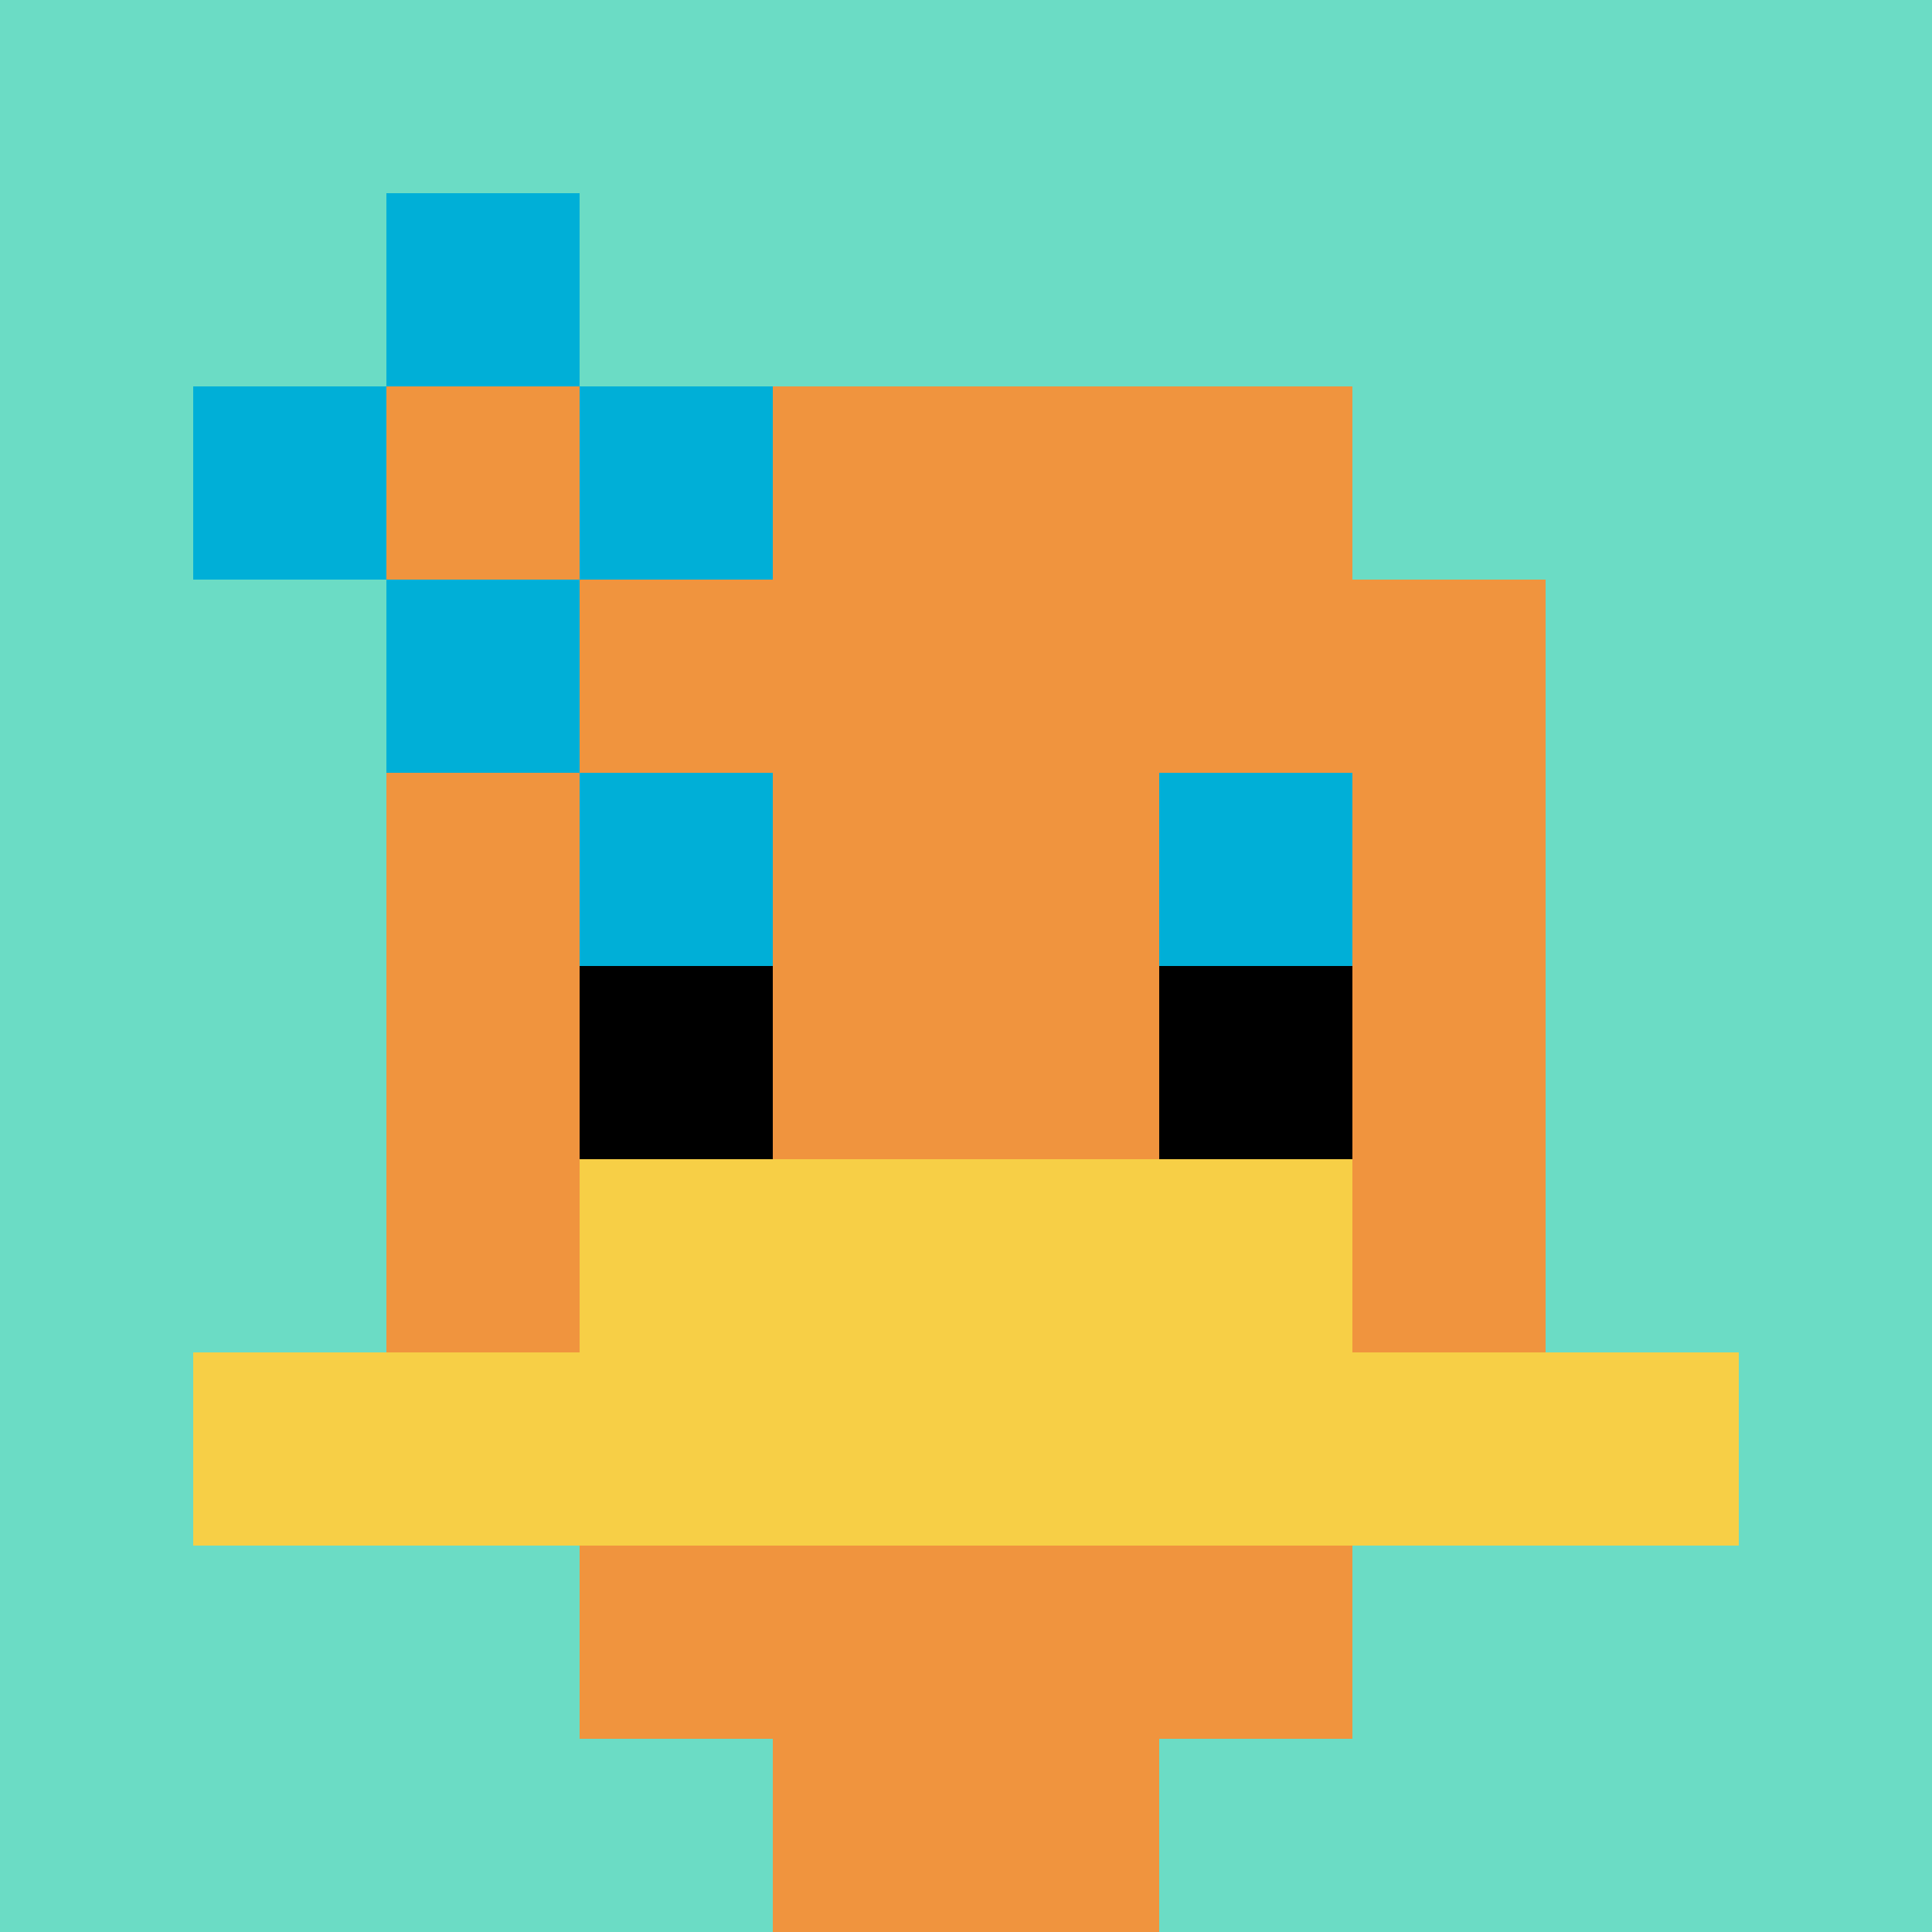 <svg xmlns="http://www.w3.org/2000/svg" version="1.1" width="803" height="803"><title>'goose-pfp-69797' by Dmitri Cherniak</title><desc>seed=69797
backgroundColor=#ffffff
padding=0
innerPadding=0
timeout=4500
dimension=1
border=false
Save=function(){return n.handleSave()}
frame=288

Rendered at Wed Oct 04 2023 09:46:36 GMT+0800 (中国标准时间)
Generated in 1ms
</desc><defs></defs><rect width="100%" height="100%" fill="#ffffff"></rect><g><g id="0-0"><rect x="0" y="0" height="803" width="803" fill="#6BDCC5"></rect><g><rect id="0-0-3-2-4-7" x="240.9" y="160.6" width="321.2" height="562.1" fill="#F0943E"></rect><rect id="0-0-2-3-6-5" x="160.6" y="240.9" width="481.8" height="401.5" fill="#F0943E"></rect><rect id="0-0-4-8-2-2" x="321.2" y="642.4" width="160.6" height="160.6" fill="#F0943E"></rect><rect id="0-0-1-7-8-1" x="80.3" y="562.1" width="642.4" height="80.3" fill="#F7CF46"></rect><rect id="0-0-3-6-4-2" x="240.9" y="481.8" width="321.2" height="160.6" fill="#F7CF46"></rect><rect id="0-0-3-4-1-1" x="240.9" y="321.2" width="80.3" height="80.3" fill="#00AFD7"></rect><rect id="0-0-6-4-1-1" x="481.8" y="321.2" width="80.3" height="80.3" fill="#00AFD7"></rect><rect id="0-0-3-5-1-1" x="240.9" y="401.5" width="80.3" height="80.3" fill="#000000"></rect><rect id="0-0-6-5-1-1" x="481.8" y="401.5" width="80.3" height="80.3" fill="#000000"></rect><rect id="0-0-1-2-3-1" x="80.3" y="160.6" width="240.9" height="80.3" fill="#00AFD7"></rect><rect id="0-0-2-1-1-3" x="160.6" y="80.3" width="80.3" height="240.9" fill="#00AFD7"></rect><rect id="0-0-2-2-1-1" x="160.6" y="160.6" width="80.3" height="80.3" fill="#F0943E"></rect></g><rect x="0" y="0" stroke="white" stroke-width="0" height="803" width="803" fill="none"></rect></g></g></svg>